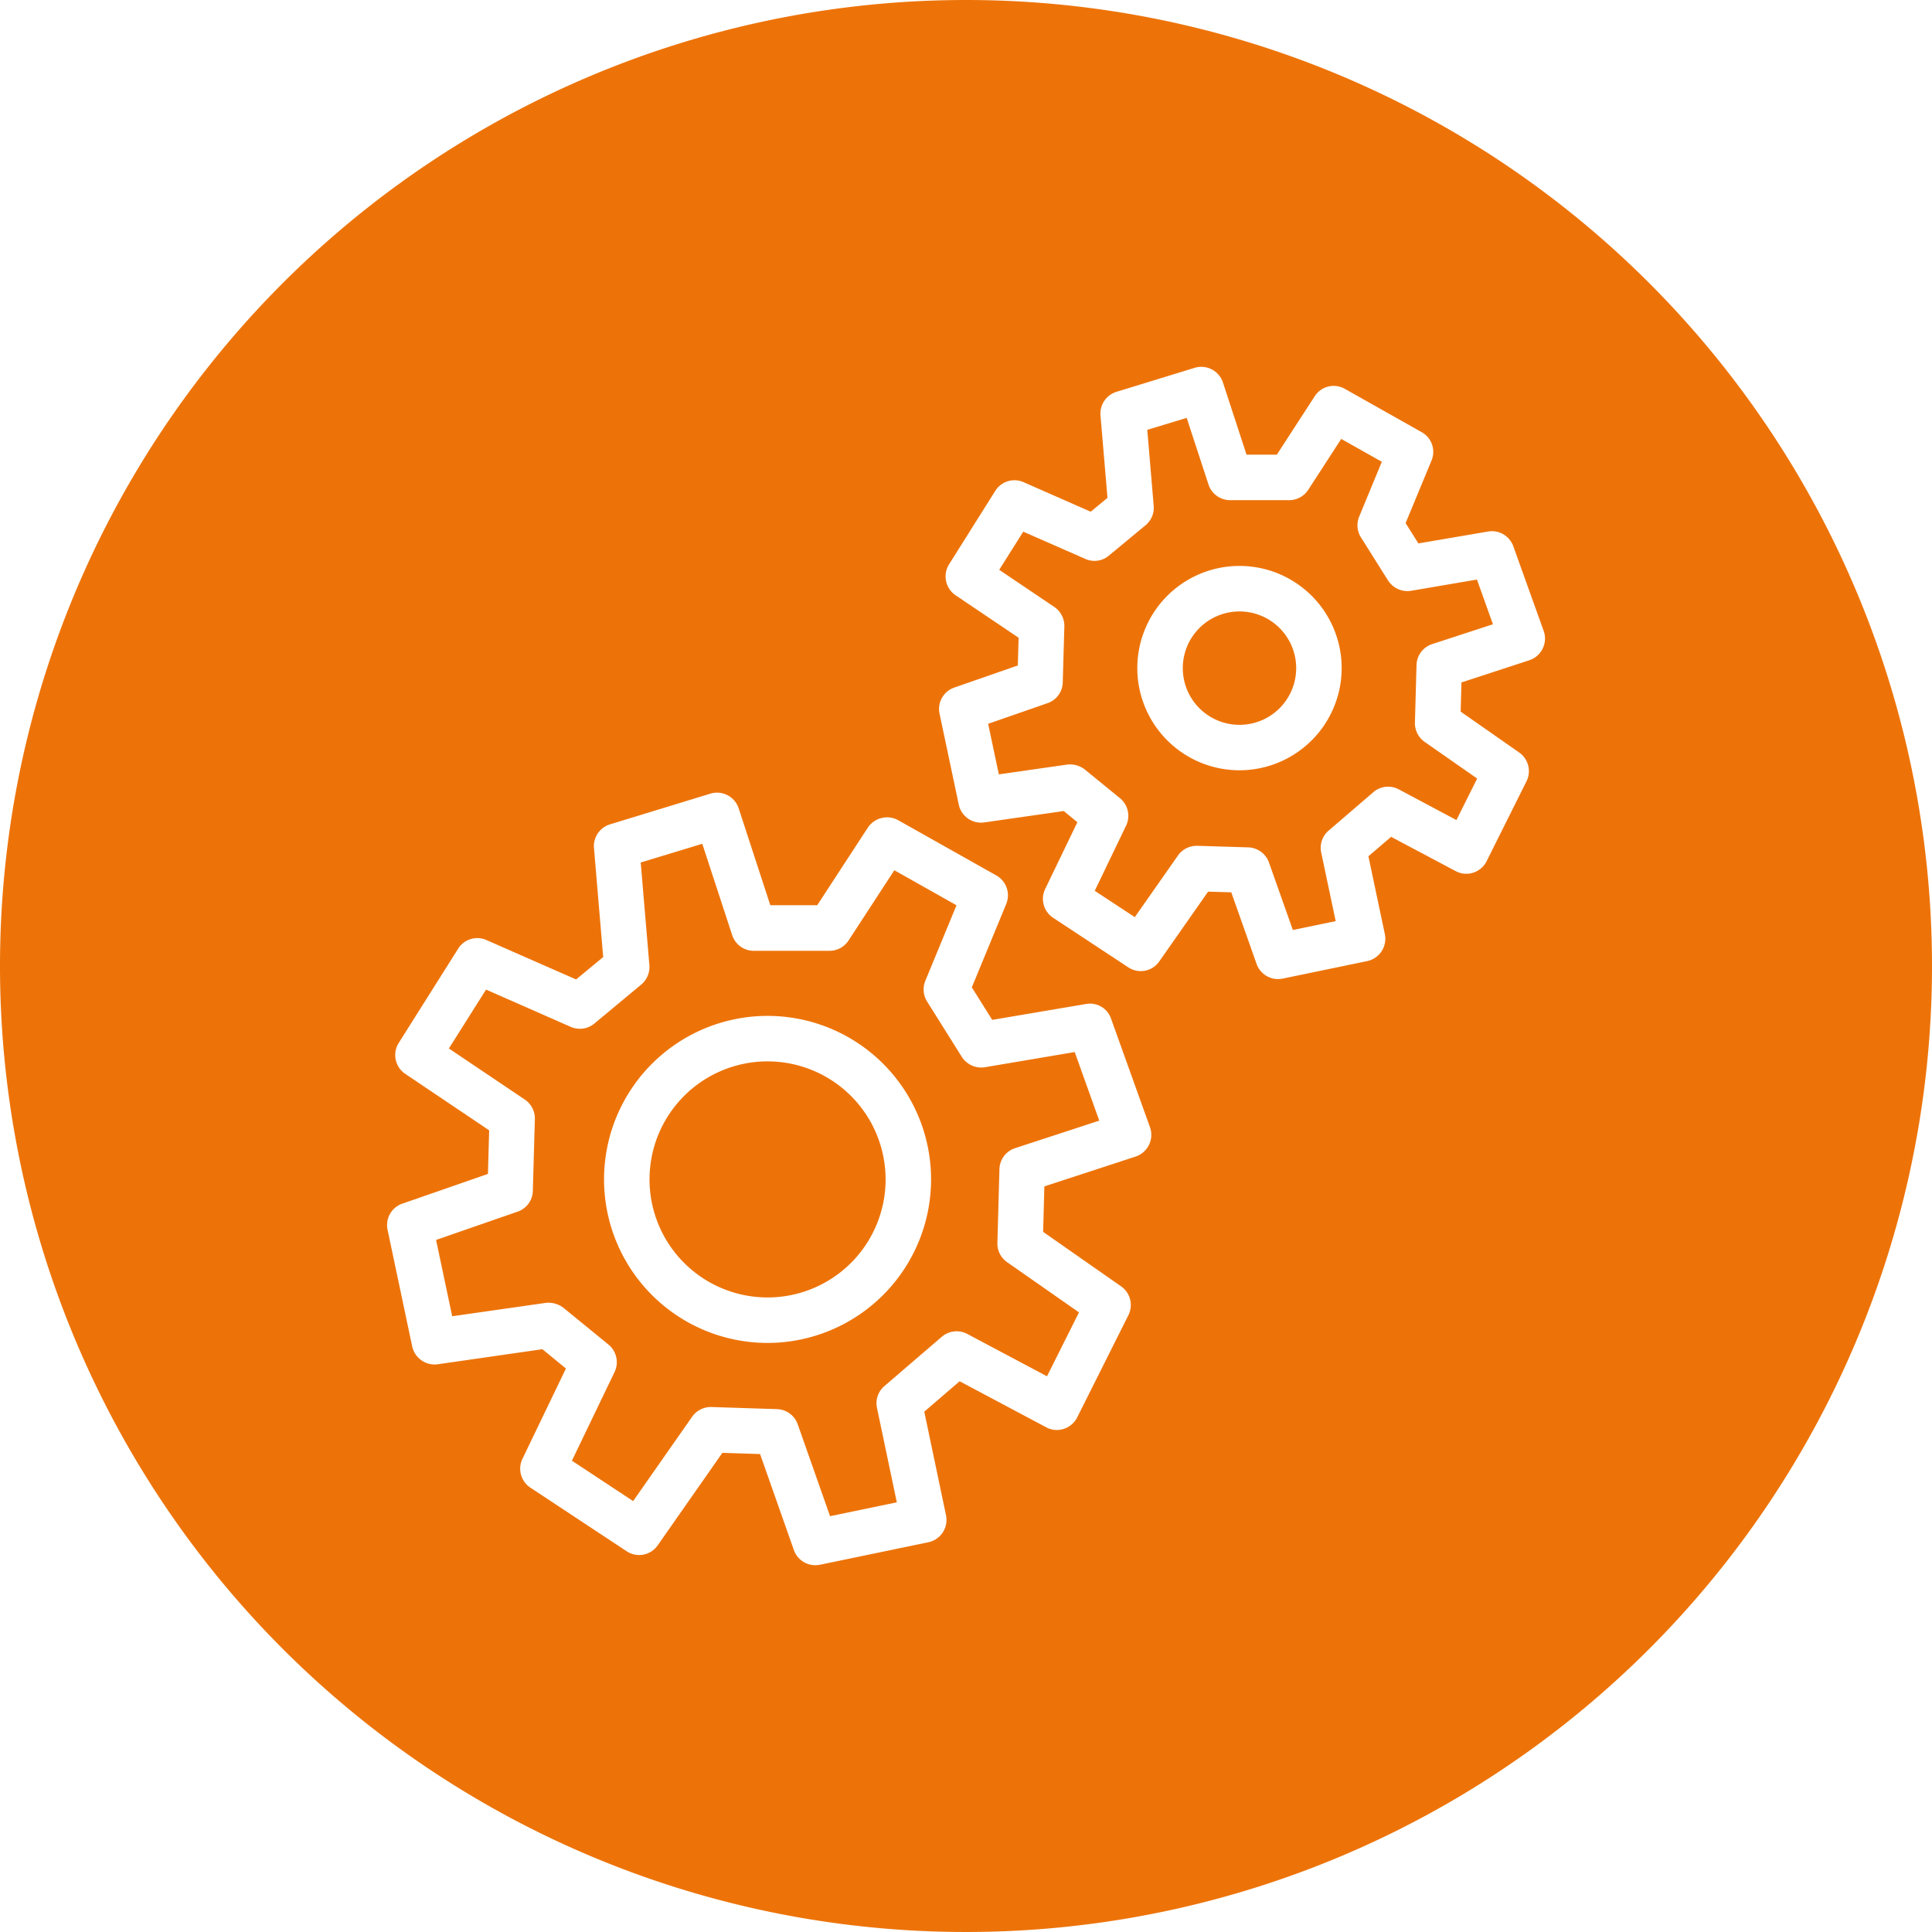 <?xml version="1.0" encoding="UTF-8"?> <svg xmlns="http://www.w3.org/2000/svg" id="Ebene_1" data-name="Ebene 1" viewBox="0 0 52 52"><defs><style>.cls-1{fill:#ed7309;}</style></defs><title>pol-icon-service</title><path class="cls-1" d="M20.661,28.567a3.177,3.177,0,1,0,3.175,3.177A3.179,3.179,0,0,0,20.661,28.567Z"></path><path class="cls-1" d="M33.361,16.457a1.526,1.526,0,1,0,1.526,1.526A1.526,1.526,0,0,0,33.361,16.457Z"></path><path class="cls-1" d="M26.507,28.725a.621.621,0,0,1-.619-.278l-.935-1.49a.616.616,0,0,1-.048-.558l.839-2.033-1.673-.943-1.232,1.89a.611.611,0,0,1-.512.278H20.288a.611.611,0,0,1-.581-.421l-.805-2.46-1.657.504.233,2.762a.617.617,0,0,1-.218.523l-1.264,1.051a.611.611,0,0,1-.637.087L13.082,26.635l-1,1.585,2.045,1.376a.614.614,0,0,1,.269.526l-.055,1.932a.604.604,0,0,1-.411.558l-2.193.761.434,2.054L14.69,35.067a.665.665,0,0,1,.473.131l1.214.991a.614.614,0,0,1,.164.74l-1.148,2.386,1.648,1.087,1.587-2.269a.615.615,0,0,1,.502-.263h.019l1.765.057a.612.612,0,0,1,.557.409l.87,2.472,1.797-.373-.534-2.541a.608.608,0,0,1,.2-.588l1.544-1.326a.615.615,0,0,1,.685-.078l2.147,1.141.861-1.72L27.106,33.971a.611.611,0,0,1-.261-.519l.055-1.985a.611.611,0,0,1,.421-.564l2.266-.741L28.926,28.316ZM20.661,36.145a4.401,4.401,0,1,1,4.399-4.401A4.405,4.405,0,0,1,20.661,36.145Z"></path><path class="cls-1" d="M26,0A26,26,0,1,0,52,26,25.999,25.999,0,0,0,26,0Zm4.925,30.815a.617.617,0,0,1-.36.314l-2.456.803-.033,1.224L30.174,34.622a.612.612,0,0,1,.197.776L28.992,38.151a.612.612,0,0,1-.36.307.597.597,0,0,1-.473-.042l-2.33-1.239-.952.818.585,2.789a.614.614,0,0,1-.475.726l-2.92.606a.893.893,0,0,1-.124.012.612.612,0,0,1-.576-.409l-.909-2.583-1.015-.033-1.739,2.487a.608.608,0,0,1-.839.161l-2.59-1.711a.612.612,0,0,1-.213-.776l1.17-2.43-.633-.52-2.82.406a.619.619,0,0,1-.685-.481l-.663-3.141a.609.609,0,0,1,.399-.702l2.303-.8.033-1.173-2.259-1.52a.611.611,0,0,1-.175-.833l1.599-2.535a.607.607,0,0,1,.763-.233l2.412,1.06.729-.603-.248-2.935a.612.612,0,0,1,.43-.636l2.704-.827a.613.613,0,0,1,.76.394l.852,2.609H21.996l1.363-2.09a.621.621,0,0,1,.812-.2L26.817,23.563a.614.614,0,0,1,.266.767l-.926,2.245.549.875,2.521-.427a.598.598,0,0,1,.678.397l1.047,2.92A.611.611,0,0,1,30.925,30.815ZM41.521,17.457a.618.618,0,0,1-.36.314l-1.826.597-.021.785,1.576,1.102a.611.611,0,0,1,.196.773l-1.073,2.15a.607.607,0,0,1-.36.31.596.596,0,0,1-.473-.042l-1.738-.922-.611.522.442,2.096a.614.614,0,0,1-.475.726l-2.277.472a.893.893,0,0,1-.124.012.613.613,0,0,1-.576-.409l-.681-1.926-.624-.018L31.204,25.874a.606.606,0,0,1-.837.161l-2.021-1.332a.611.611,0,0,1-.215-.776l.867-1.797-.367-.301-2.141.307a.613.613,0,0,1-.685-.481l-.517-2.448a.609.609,0,0,1,.399-.702l1.708-.594.021-.746-1.696-1.143a.614.614,0,0,1-.176-.833l1.244-1.977a.608.608,0,0,1,.764-.233l1.805.794.451-.373-.188-2.218a.612.612,0,0,1,.43-.636L32.155,9.9a.613.613,0,0,1,.76.394l.636,1.944h.815l1.02-1.573a.606.606,0,0,1,.814-.197l2.065,1.164a.606.606,0,0,1,.264.764L37.832,14.08l.345.546,1.875-.32a.612.612,0,0,1,.679.397l.817,2.278A.611.611,0,0,1,41.521,17.457Z"></path><path class="cls-1" d="M37.98,15.901a.621.621,0,0,1-.621-.278l-.73-1.161a.612.612,0,0,1-.046-.558l.609-1.475-1.093-.615-.888,1.37a.613.613,0,0,1-.513.278h-1.59a.612.612,0,0,1-.581-.421l-.587-1.794-1.061.322.173,2.045a.611.611,0,0,1-.219.523l-.988.818a.602.602,0,0,1-.636.087l-1.668-.732L26.894,15.337,28.378,16.337a.614.614,0,0,1,.269.526l-.043,1.505a.604.604,0,0,1-.411.558l-1.597.555.288,1.361,1.839-.263a.648.648,0,0,1,.473.131l.948.773a.613.613,0,0,1,.164.741l-.843,1.753,1.078.708,1.161-1.657a.615.615,0,0,1,.502-.263h.018l1.373.042a.614.614,0,0,1,.558.409l.642,1.815,1.153-.239-.39-1.848a.608.608,0,0,1,.2-.588l1.202-1.033a.609.609,0,0,1,.685-.078l1.553.827.558-1.117-1.415-.988a.614.614,0,0,1-.26-.52l.043-1.547a.61.61,0,0,1,.421-.564l1.636-.534-.431-1.203Zm-4.619,4.831a2.75,2.75,0,1,1,2.75-2.75A2.752,2.752,0,0,1,33.361,20.732Z"></path></svg> 